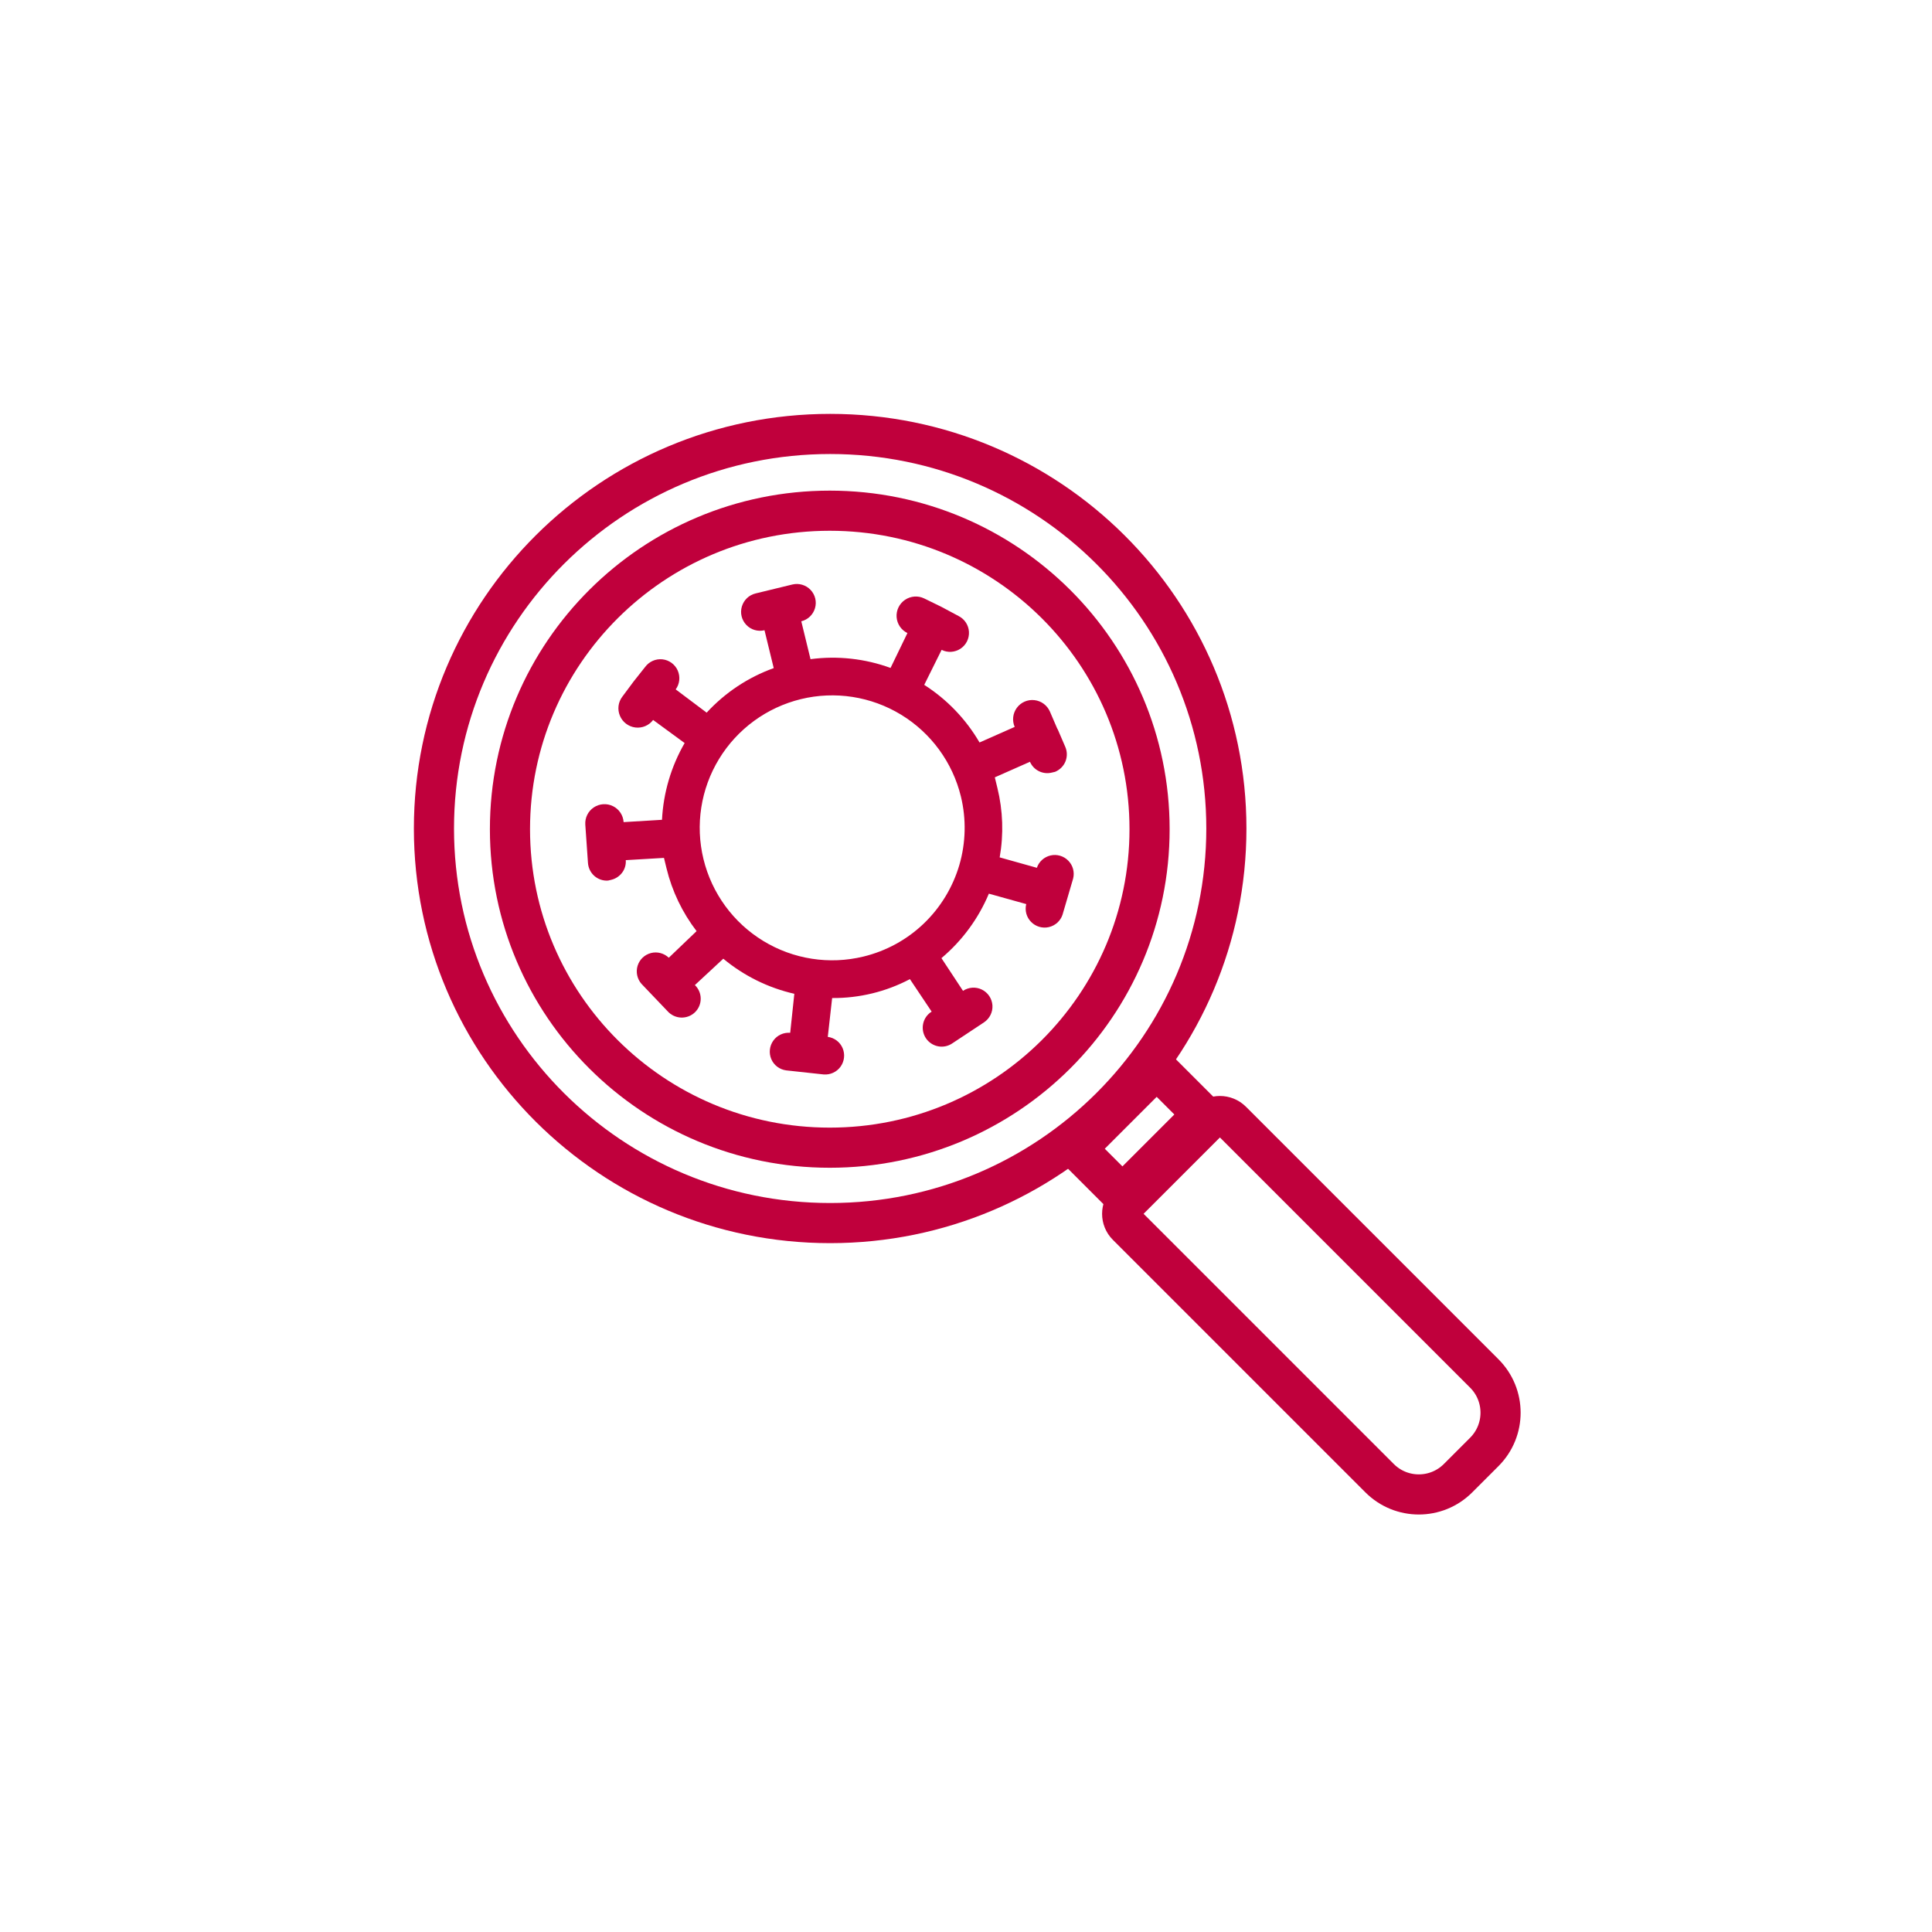 <svg width="512" height="512" viewBox="0 0 512 512" fill="none" xmlns="http://www.w3.org/2000/svg">
<path d="M220 324.13C277.99 324.13 325 277.315 325 219.565C325 161.815 277.99 115 220 115C162.01 115 115 161.815 115 219.565C115 277.315 162.01 324.13 220 324.13Z" stroke="#C0003C" stroke-width="10.635" stroke-miterlimit="10"/>
<path d="M219.896 304.15C266.702 304.15 304.646 266.361 304.646 219.745C304.646 173.129 266.702 135.34 219.896 135.34C173.089 135.34 135.146 173.129 135.146 219.745C135.146 266.361 173.089 304.15 219.896 304.15Z" stroke="#C0003C" stroke-width="10.635" stroke-miterlimit="10"/>
<path d="M280.241 193.225L278.231 188.56C277.496 186.895 275.936 185.74 274.136 185.545C272.336 185.335 270.551 186.115 269.471 187.585C268.391 189.055 268.181 190.975 268.901 192.64L259.586 196.765C255.986 190.585 250.961 185.35 244.931 181.495L249.536 172.225C251.141 173.02 253.046 172.9 254.546 171.91C256.046 170.92 256.886 169.21 256.781 167.425C256.676 165.64 255.611 164.035 254.006 163.24L249.431 160.795L244.916 158.59C243.281 157.795 241.346 157.945 239.831 158.965C238.331 159.985 237.476 161.74 237.611 163.555C237.746 165.37 238.841 166.975 240.476 167.77L236.006 177.01C229.226 174.535 221.951 173.74 214.796 174.685L212.351 164.65C214.091 164.23 215.471 162.91 215.981 161.185C216.491 159.46 216.041 157.615 214.796 156.31C213.566 155.02 211.721 154.48 209.981 154.9L200.231 157.27C198.491 157.69 197.111 159.01 196.601 160.735C196.091 162.46 196.541 164.305 197.786 165.61C199.031 166.915 200.861 167.44 202.601 167.02L205.046 177.055C198.251 179.5 192.161 183.55 187.271 188.86L179.066 182.695C180.131 181.255 180.326 179.35 179.606 177.7C178.886 176.065 177.341 174.925 175.556 174.73C173.771 174.535 172.031 175.315 170.966 176.755L167.921 180.595L164.921 184.63C163.811 186.085 163.571 188.02 164.291 189.7C164.996 191.38 166.556 192.565 168.371 192.79C170.186 193.015 171.986 192.265 173.081 190.795L181.436 196.915C177.851 203.125 175.796 210.1 175.436 217.255L165.266 217.87C165.146 216.055 164.066 214.435 162.446 213.64C160.811 212.83 158.876 212.965 157.361 213.97C155.846 214.975 154.991 216.715 155.111 218.53L155.816 228.67C155.906 230.005 156.506 231.235 157.496 232.12C158.501 233.005 159.806 233.455 161.126 233.365L161.951 233.17C163.121 232.9 164.141 232.225 164.861 231.28C165.581 230.335 165.926 229.135 165.836 227.95H165.791L175.961 227.35L176.636 230.125C178.106 236.17 180.821 241.825 184.601 246.76L177.236 253.81C175.976 252.61 174.191 252.13 172.511 252.565C170.831 253 169.481 254.275 168.971 255.94C168.461 257.605 168.851 259.42 169.991 260.725L176.906 267.97C177.806 268.99 179.096 269.605 180.461 269.665C181.826 269.725 183.161 269.23 184.151 268.285C185.141 267.34 185.696 266.035 185.696 264.67C185.696 263.305 185.141 262 184.151 261.055L191.681 254.065C197.141 258.61 203.591 261.79 210.506 263.365L209.411 273.7C207.656 273.565 205.961 274.345 204.941 275.77C203.921 277.195 203.711 279.055 204.401 280.675C205.091 282.295 206.576 283.42 208.331 283.66L218.291 284.74C220.046 284.875 221.741 284.095 222.761 282.67C223.781 281.245 223.991 279.385 223.301 277.765C222.611 276.145 221.126 275.02 219.371 274.78L220.526 264.49C227.696 264.55 234.791 262.825 241.136 259.48L246.896 268.09C245.741 268.81 244.931 269.95 244.646 271.285C244.361 272.605 244.616 273.985 245.366 275.125C246.116 276.25 247.286 277.03 248.621 277.285C249.956 277.54 251.321 277.24 252.431 276.46L260.786 270.925C262.271 269.92 263.126 268.21 263.006 266.425C262.886 264.64 261.821 263.05 260.216 262.255C258.611 261.46 256.691 261.595 255.206 262.585L249.491 253.915C254.981 249.295 259.286 243.445 262.061 236.83L271.961 239.59C271.541 241.285 272.021 243.07 273.251 244.315C274.466 245.56 276.251 246.085 277.946 245.695C279.641 245.305 281.021 244.075 281.576 242.425L284.396 232.81C284.816 231.115 284.336 229.33 283.106 228.085C281.891 226.84 280.106 226.315 278.411 226.705C276.716 227.095 275.336 228.325 274.781 229.975L264.926 227.215C266.006 221.095 265.796 214.825 264.311 208.78L263.636 206.005L272.951 201.88C273.431 202.975 274.271 203.86 275.351 204.385C276.431 204.91 277.646 205.03 278.801 204.73L279.626 204.535C280.871 204.01 281.861 203.02 282.371 201.76C282.866 200.5 282.836 199.09 282.281 197.86L280.271 193.195L280.136 193.285L280.241 193.225ZM228.836 253.495C219.791 255.7 210.236 254.215 202.286 249.37C194.336 244.525 188.636 236.725 186.431 227.68C184.226 218.635 185.711 209.08 190.556 201.13C195.401 193.18 203.201 187.48 212.246 185.275C221.291 183.07 230.846 184.555 238.796 189.4C246.746 194.245 252.446 202.045 254.651 211.09C256.106 217.075 255.956 223.345 254.231 229.255C252.491 235.165 249.236 240.52 244.781 244.78C240.326 249.04 234.821 252.04 228.836 253.495Z" fill="#C0003C"/>
<path d="M318.733 295.349L306.535 283.152L285.258 304.429L297.456 316.626L318.733 295.349Z" stroke="#C0003C" stroke-width="10.635" stroke-miterlimit="10"/>
<path d="M365.607 391.735L298.677 324.805C296.952 323.08 296.952 320.275 298.677 318.535L320.157 297.055C321.882 295.33 324.687 295.33 326.427 297.055L393.357 363.985C399.102 369.73 399.102 379.03 393.357 384.775L386.397 391.735C380.652 397.48 371.352 397.48 365.607 391.735Z" stroke="#C0003C" stroke-width="10.635" stroke-miterlimit="10"/>
</svg>
